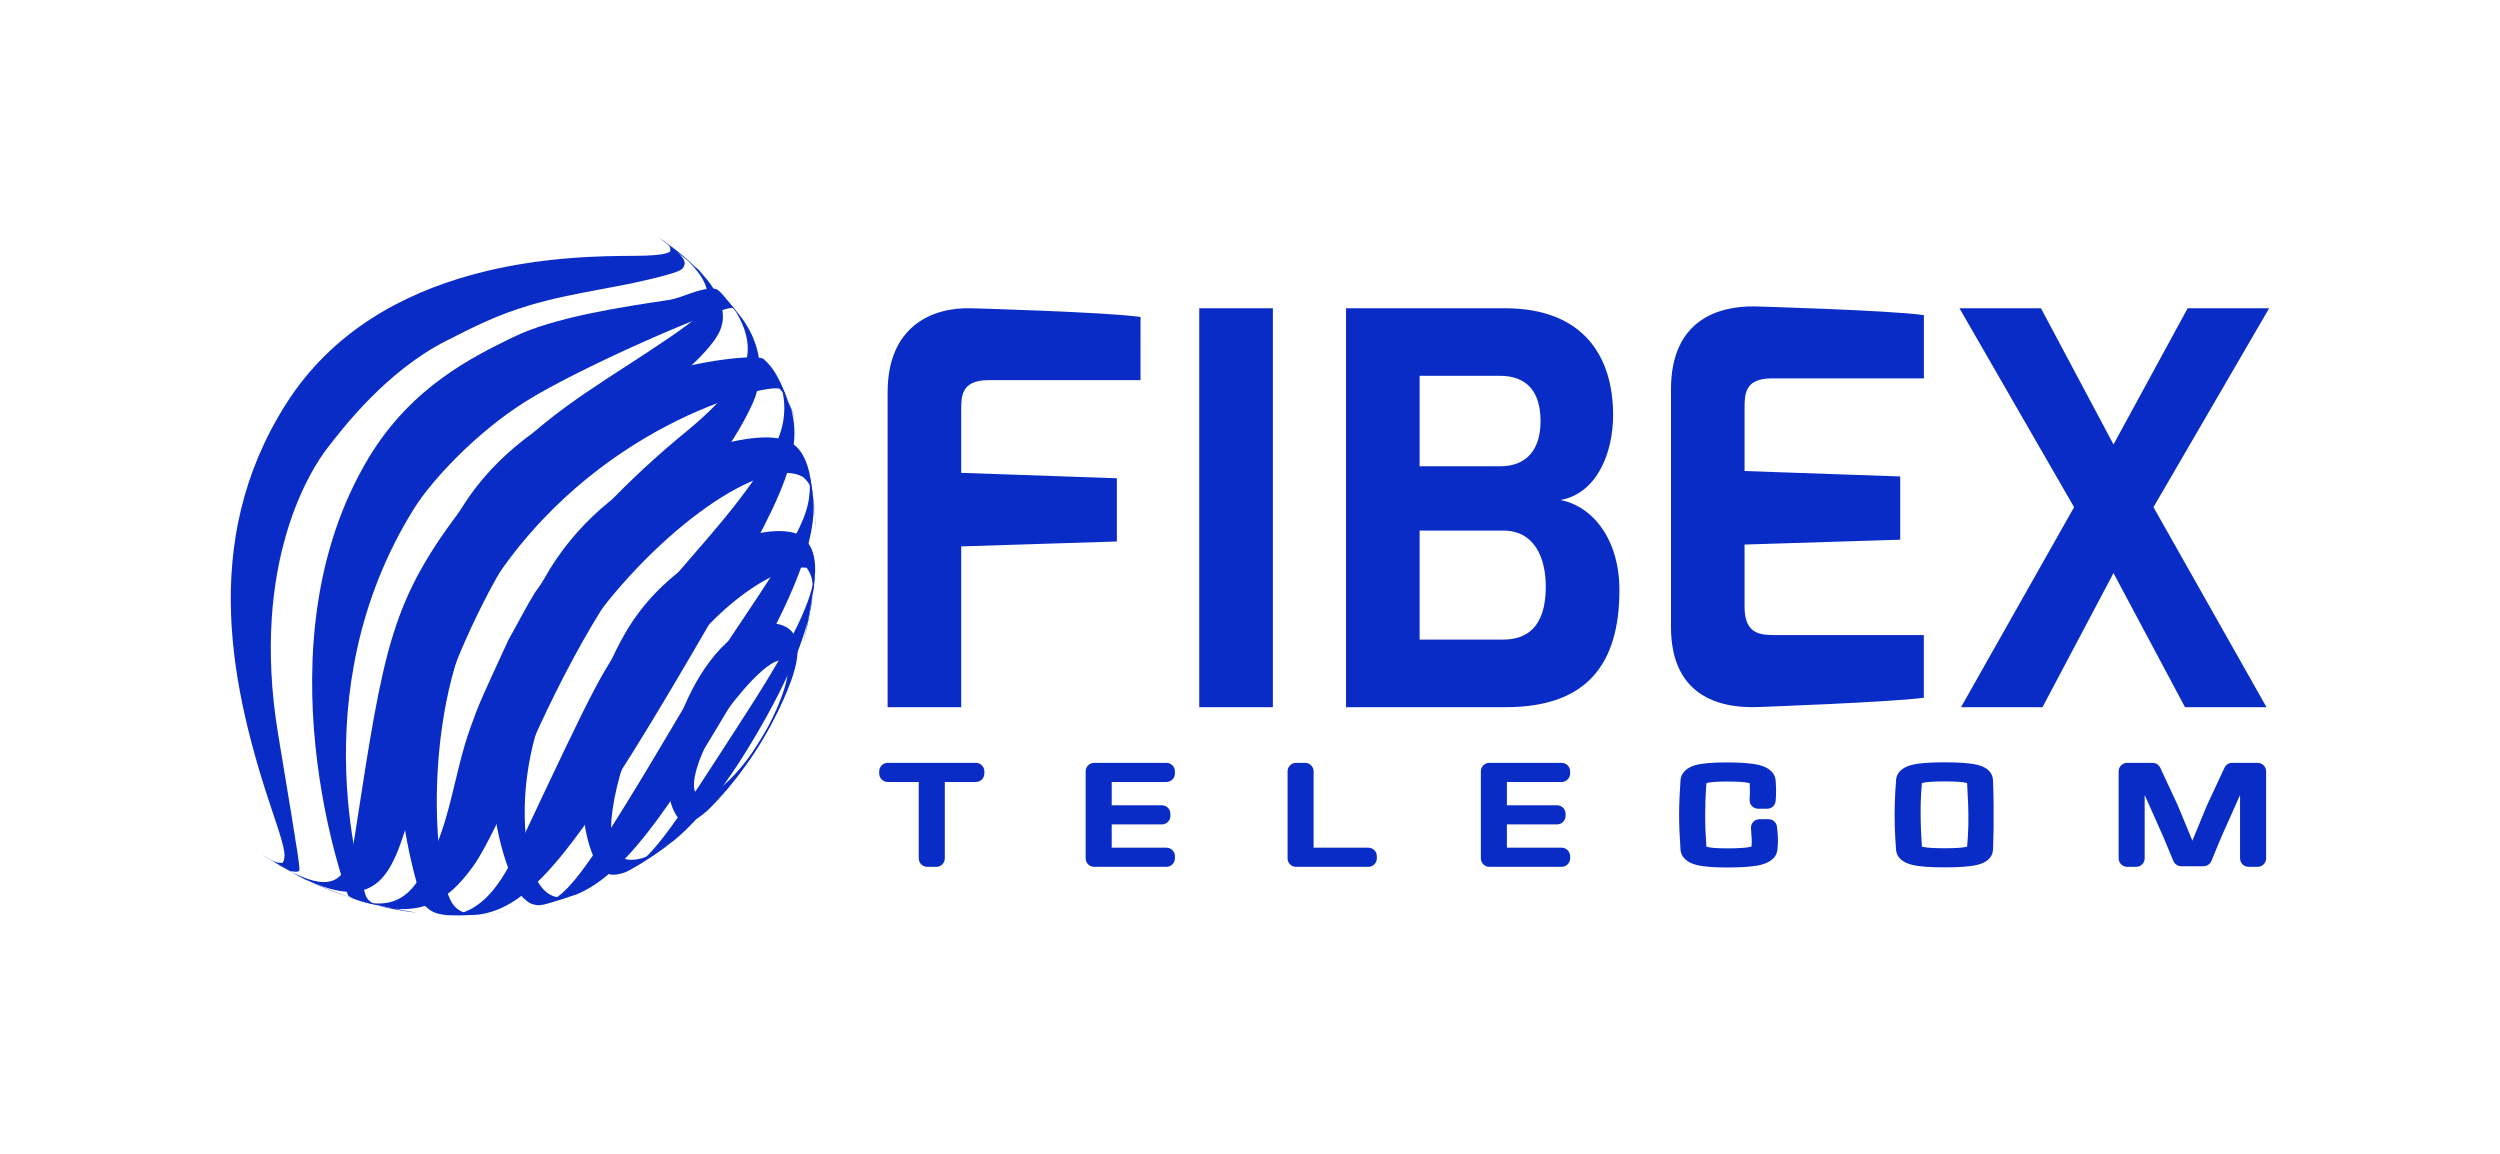 <svg width="130" height="60" viewBox="0 0 130 60" fill="none" xmlns="http://www.w3.org/2000/svg">
<path d="M101.892 16.029L107.852 26.373L101.973 36.773L106.211 36.773L109.902 29.8L113.62 36.773L117.858 36.773L111.981 26.373L117.996 16.029L113.758 16.029L109.902 23.113L106.13 16.029L101.892 16.029ZM86.891 32.598C86.891 36.423 89.733 36.848 91.511 36.763C91.511 36.763 98.483 36.508 100.04 36.281V33.023L92.413 33.023C91.621 33.023 90.717 33.052 90.717 31.549L90.717 28.317L98.811 28.064L98.811 24.776L90.717 24.493V21.261C90.717 20.498 90.717 19.675 92.14 19.675L100.043 19.675V16.387C98.292 16.132 91.238 15.933 91.238 15.933C89.352 15.907 86.891 16.642 86.891 20.242L86.891 32.598ZM73.82 33.258L73.82 27.59L78.167 27.59C79.78 27.59 80.381 28.98 80.381 30.509C80.381 32.691 79.316 33.258 78.167 33.258L73.82 33.258ZM73.82 24.247L73.82 19.543L78.003 19.543C78.988 19.543 80.108 19.967 80.108 21.895C80.108 23.368 79.397 24.247 78.003 24.247L73.82 24.247ZM69.993 36.773L78.303 36.773C82.515 36.773 84.21 34.535 84.21 30.68C84.21 28.044 82.814 26.316 81.147 26.004C83.088 25.635 83.882 23.482 83.882 21.583C83.882 18.579 82.379 16.029 78.25 16.029L69.993 16.029L69.993 36.773ZM62.361 36.773H66.19L66.19 16.029L62.361 16.029L62.361 36.773ZM46.156 20.392C46.156 17.021 48.399 15.972 50.504 16.029C50.504 16.029 57.558 16.227 59.308 16.482L59.306 19.768L51.405 19.768C49.985 19.768 49.983 20.591 49.983 21.357V24.588L58.077 24.869V28.157L49.983 28.413L49.983 36.773L46.156 36.773L46.156 20.392Z" fill="#092CC7"/>
<path d="M101.115 45.103C101.868 45.103 102.447 45.064 102.823 44.971C103.013 44.924 103.204 44.852 103.355 44.728C103.518 44.595 103.63 44.404 103.635 44.171H103.636C103.652 43.742 103.663 43.337 103.667 42.95C103.671 42.566 103.671 42.183 103.667 41.797C103.663 41.412 103.652 41.007 103.636 40.578L103.635 40.578C103.63 40.346 103.522 40.154 103.358 40.018C103.206 39.892 103.014 39.819 102.823 39.772C102.447 39.679 101.868 39.64 101.115 39.64C100.371 39.64 99.797 39.679 99.424 39.772C99.076 39.859 98.639 40.067 98.596 40.556L98.596 40.561C98.563 40.991 98.54 41.399 98.529 41.788C98.517 42.178 98.517 42.569 98.529 42.959C98.537 43.252 98.552 43.554 98.573 43.868L98.596 44.194C98.64 44.682 99.082 44.885 99.424 44.97C99.797 45.064 100.371 45.103 101.115 45.103ZM89.813 45.109C90.571 45.109 91.165 45.07 91.556 44.973C91.905 44.886 92.364 44.686 92.424 44.196C92.451 43.977 92.461 43.769 92.451 43.57C92.443 43.391 92.428 43.195 92.402 42.986C92.374 42.765 92.187 42.599 91.964 42.599H91.49C91.367 42.599 91.249 42.651 91.165 42.743C91.082 42.834 91.041 42.956 91.052 43.079C91.067 43.255 91.079 43.431 91.087 43.608C91.093 43.745 91.091 43.881 91.082 44.018C91.067 44.023 91.048 44.029 91.025 44.034L91.021 44.035C90.834 44.083 90.445 44.115 89.813 44.115C89.259 44.115 88.93 44.083 88.775 44.038L88.771 44.037C88.756 44.033 88.744 44.028 88.733 44.024C88.712 43.733 88.696 43.459 88.685 43.202C88.675 42.919 88.669 42.642 88.669 42.373C88.669 42.107 88.675 41.832 88.685 41.55L88.708 41.112C88.715 40.986 88.724 40.857 88.733 40.725L88.763 40.714L88.767 40.713C88.918 40.671 89.243 40.64 89.788 40.64C90.4 40.64 90.769 40.67 90.945 40.716L90.948 40.716C90.962 40.72 90.974 40.724 90.984 40.727C91.002 41.011 91.001 41.296 90.98 41.582C90.971 41.704 91.013 41.824 91.097 41.914C91.18 42.004 91.297 42.054 91.419 42.054H91.894L91.935 42.053C92.142 42.033 92.309 41.87 92.332 41.66C92.337 41.614 92.341 41.562 92.344 41.505L92.352 41.32L92.355 41.113C92.355 41.044 92.354 40.975 92.352 40.907C92.348 40.775 92.341 40.659 92.332 40.567C92.331 40.563 92.331 40.56 92.33 40.556C92.268 40.074 91.829 39.87 91.472 39.782L91.472 39.782C91.088 39.685 90.515 39.646 89.788 39.646C89.097 39.646 88.554 39.685 88.194 39.779L88.192 39.78C87.84 39.874 87.427 40.094 87.386 40.575V40.58C87.362 40.91 87.345 41.221 87.333 41.512C87.32 41.806 87.314 42.093 87.314 42.373C87.314 42.655 87.32 42.946 87.333 43.239C87.345 43.53 87.362 43.843 87.386 44.175V44.18C87.428 44.663 87.851 44.877 88.194 44.97C88.563 45.07 89.115 45.109 89.813 45.109ZM48.69 45.075C48.933 45.075 49.13 44.878 49.13 44.634L49.13 40.663H50.746C50.989 40.663 51.186 40.465 51.186 40.222V40.109C51.186 39.865 50.989 39.668 50.746 39.668L46.159 39.668C45.916 39.668 45.719 39.865 45.719 40.109V40.222C45.719 40.465 45.916 40.663 46.159 40.663H47.775L47.775 44.634C47.775 44.878 47.972 45.075 48.215 45.075H48.69ZM60.654 45.075C60.898 45.075 61.095 44.878 61.095 44.634V44.521C61.095 44.278 60.898 44.08 60.654 44.08H57.809V42.869H60.419C60.663 42.869 60.86 42.671 60.86 42.428V42.315C60.86 42.072 60.663 41.874 60.419 41.874H57.809V40.663H60.654C60.898 40.663 61.095 40.465 61.095 40.222V40.109C61.095 39.865 60.898 39.668 60.654 39.668L56.894 39.668C56.651 39.668 56.454 39.865 56.454 40.109L56.454 44.634C56.454 44.878 56.651 45.075 56.894 45.075L60.654 45.075ZM71.154 45.075C71.398 45.075 71.595 44.878 71.595 44.634V44.521C71.595 44.278 71.398 44.08 71.154 44.08L68.307 44.08V40.109C68.307 39.865 68.11 39.668 67.867 39.668H67.394C67.151 39.668 66.954 39.865 66.954 40.109V44.634C66.954 44.878 67.151 45.075 67.394 45.075L71.154 45.075ZM81.205 45.075C81.448 45.075 81.646 44.878 81.646 44.634V44.521C81.645 44.278 81.448 44.08 81.205 44.08L78.358 44.08V42.869L80.968 42.869C81.211 42.869 81.409 42.671 81.409 42.428V42.315C81.409 42.072 81.211 41.874 80.968 41.874L78.358 41.874V40.663L81.205 40.663C81.448 40.663 81.645 40.465 81.646 40.222V40.109C81.646 39.865 81.448 39.668 81.205 39.668L77.445 39.668C77.202 39.668 77.004 39.865 77.004 40.109V44.634C77.004 44.878 77.202 45.075 77.445 45.075L81.205 45.075ZM111.083 45.075C111.326 45.075 111.523 44.878 111.523 44.634V41.339L112.497 43.526L113.018 44.776L113.048 44.834C113.126 44.965 113.269 45.047 113.424 45.047H114.583L114.649 45.042C114.8 45.019 114.93 44.919 114.99 44.775L115.509 43.526L116.483 41.339V44.634C116.483 44.878 116.68 45.075 116.923 45.075H117.397C117.641 45.075 117.838 44.878 117.838 44.634L117.838 40.109C117.838 39.865 117.641 39.668 117.397 39.668L116.072 39.668C115.901 39.668 115.745 39.767 115.673 39.922L114.774 41.851C114.771 41.857 114.768 41.863 114.765 41.869L114.003 43.714L113.24 41.869C113.237 41.863 113.235 41.857 113.232 41.851L112.333 39.922C112.261 39.767 112.105 39.668 111.934 39.668H110.611C110.367 39.668 110.17 39.865 110.17 40.109L110.17 44.634C110.17 44.878 110.367 45.075 110.611 45.075H111.083ZM101.115 44.109C100.522 44.109 100.159 44.079 99.984 44.036L99.983 44.036C99.966 44.032 99.952 44.028 99.94 44.023C99.913 43.632 99.893 43.263 99.882 42.915C99.871 42.537 99.868 42.164 99.876 41.794C99.884 41.455 99.905 41.097 99.938 40.722L99.984 40.709L99.987 40.708L100.061 40.692C100.254 40.657 100.596 40.634 101.115 40.634C101.708 40.634 102.072 40.664 102.251 40.708L102.254 40.709C102.267 40.712 102.279 40.716 102.289 40.719C102.309 41.097 102.328 41.459 102.343 41.803C102.358 42.172 102.362 42.544 102.354 42.919C102.347 43.266 102.325 43.633 102.292 44.025C102.281 44.029 102.267 44.033 102.252 44.037C102.07 44.08 101.704 44.109 101.115 44.109Z" fill="#092CC7"/>
<path d="M37.368 41.547C37.261 41.668 37.15 41.779 37.04 41.895L36.821 42.118C36.06 42.801 35.675 42.898 35.243 42.507C33.414 39.995 36.758 31.928 40.312 32.426C41.511 32.596 41.787 33.603 41.128 35.432C41.005 35.746 40.879 36.056 40.741 36.362C40.326 37.296 39.834 38.212 39.256 39.095C38.681 39.977 38.049 40.795 37.368 41.547ZM39.895 37.878C39.959 37.762 41.42 35.029 40.81 34.389C40.089 33.958 38.158 36.405 37.476 37.383C36.765 38.41 35.881 40.374 36.124 41.115C36.469 42.166 38.545 40.384 39.895 37.878ZM32.753 45.24C32.743 45.244 32.729 45.25 32.719 45.258L32.525 45.355C31.785 45.598 31.617 45.497 31.198 45.138C29.871 43.315 29.721 37.797 32.498 32.945C34.722 29.059 39.131 27.232 41.189 27.683C41.562 27.765 42.429 28.129 42.388 29.709C42.37 29.989 42.348 30.264 42.316 30.546C42.182 31.433 41.959 32.617 41.758 33.494C41.497 34.466 41.157 35.426 40.741 36.362C40.326 37.296 39.834 38.212 39.256 39.095C38.681 39.977 38.049 40.795 37.368 41.547C36.686 42.298 35.954 42.981 35.182 43.597C34.408 44.211 33.598 44.76 32.753 45.24ZM35.182 43.597C35.954 42.981 36.686 42.298 37.368 41.547C38.049 40.795 38.681 39.977 39.256 39.095C39.834 38.212 40.326 37.296 40.741 36.362C41.157 35.426 41.497 34.466 41.758 33.494C41.898 32.872 42.091 32.047 42.198 31.423C42.35 30.289 42.236 29.961 41.953 29.529C40.887 29.32 37.63 30.799 34.587 35.301C31.977 39.152 31.402 43.364 31.973 44.279C32.142 44.551 32.859 45.323 34.972 43.767C35.043 43.708 35.114 43.654 35.182 43.597ZM30.136 46.455C29.575 46.64 28.821 46.887 28.252 47.043C28.167 47.051 28.055 47.075 27.968 47.075C27.577 47.012 27.531 46.974 27.18 46.664C26.212 45.335 23.572 38.639 28.276 30.135C31.548 24.217 38.351 22.453 40.387 22.783C40.875 22.862 41.694 22.996 42.07 24.513C42.081 24.552 42.087 24.59 42.095 24.634C42.277 25.603 42.384 26.587 42.423 27.576C42.459 28.565 42.427 29.557 42.316 30.546C42.182 31.433 41.959 32.617 41.758 33.494C41.497 34.466 41.157 35.426 40.741 36.362C40.326 37.296 39.834 38.212 39.256 39.095C38.681 39.977 38.049 40.795 37.368 41.547C36.686 42.298 35.954 42.981 35.182 43.597C34.408 44.211 33.598 44.76 32.753 45.24C31.913 45.714 31.035 46.121 30.136 46.455ZM30.136 46.455C31.035 46.121 31.913 45.714 32.753 45.24C33.598 44.76 34.408 44.211 35.182 43.597C35.954 42.981 36.686 42.298 37.368 41.547C38.049 40.795 38.681 39.977 39.256 39.095C39.834 38.212 40.326 37.296 40.741 36.362C41.157 35.426 41.497 34.466 41.758 33.494C41.959 32.617 42.182 31.433 42.316 30.546C42.427 29.557 42.459 28.565 42.423 27.576C42.405 27.023 42.362 26.476 42.293 25.933C42.184 25.23 42.052 25.08 41.767 24.813C39.759 23.601 34.18 27.521 30.501 32.726C26.011 39.075 27.512 44.642 27.577 44.875C28.195 47.061 29.316 46.717 29.917 46.534C29.99 46.51 30.063 46.48 30.136 46.455ZM24.549 47.58C24.109 47.594 23.669 47.6 23.23 47.586H23.216C22.547 47.507 22.397 47.377 22.043 47.057C21.992 46.97 17.966 36.245 23.989 26.446C28.242 19.535 38.406 18.354 39.542 18.612C39.591 18.62 39.664 18.636 39.706 18.664C40.221 19.163 40.458 19.392 41.339 21.78C41.596 22.629 41.898 23.765 42.095 24.634C42.277 25.603 42.384 26.587 42.423 27.576C42.459 28.565 42.427 29.557 42.316 30.546C42.182 31.433 41.959 32.617 41.758 33.494C41.497 34.466 41.157 35.426 40.741 36.362C40.326 37.296 39.834 38.212 39.256 39.095C38.681 39.977 38.049 40.795 37.368 41.547C36.686 42.298 35.954 42.981 35.182 43.597C34.408 44.211 33.598 44.76 32.753 45.24C31.913 45.714 31.035 46.121 30.136 46.455C29.324 46.723 28.22 47.033 27.383 47.237C26.451 47.424 25.503 47.541 24.549 47.58ZM27.383 47.237C28.22 47.033 29.324 46.723 30.136 46.455C31.035 46.121 31.913 45.714 32.753 45.24C33.598 44.76 34.408 44.211 35.182 43.597C35.954 42.981 36.686 42.298 37.368 41.547C38.049 40.795 38.681 39.977 39.256 39.095C39.834 38.212 40.326 37.296 40.741 36.362C41.157 35.426 41.497 34.466 41.758 33.494C41.959 32.617 42.182 31.433 42.316 30.546C42.427 29.557 42.459 28.565 42.423 27.576C42.384 26.587 42.277 25.603 42.095 24.634C41.898 23.765 41.596 22.629 41.339 21.78C41.242 21.505 41.142 21.227 41.031 20.951C40.827 20.524 40.827 20.524 40.529 20.21C39.696 19.967 30.823 22.133 25.44 30.576C21.87 36.172 22.488 45.282 23.491 46.927C23.821 47.464 24.332 47.551 24.834 47.565C25.691 47.517 26.544 47.405 27.383 47.237ZM18.84 46.887C18.789 46.873 18.732 46.858 18.682 46.838C18.593 46.81 18.475 46.771 18.392 46.737C18.307 46.692 18.193 46.64 18.116 46.587C18.035 46.51 13.281 33.571 19.186 23.782C21.406 20.107 24.591 18.553 26.7 17.526C28.813 16.492 32.374 15.96 34.733 15.605C35.561 15.486 36.303 14.957 37.174 15.016C37.368 15.03 37.579 15.291 38.584 16.551C39.084 17.289 39.72 18.291 40.164 19.065C40.549 19.866 41.015 20.951 41.339 21.78C41.596 22.629 41.898 23.765 42.095 24.634C42.277 25.603 42.384 26.587 42.423 27.576C42.459 28.565 42.427 29.557 42.316 30.546C42.182 31.433 41.959 32.617 41.758 33.494C41.497 34.466 41.157 35.426 40.741 36.362C40.326 37.296 39.834 38.212 39.256 39.095C38.681 39.977 38.049 40.795 37.368 41.547C36.686 42.298 35.954 42.981 35.182 43.597C34.408 44.211 33.598 44.76 32.753 45.24C31.913 45.714 31.035 46.121 30.136 46.455C29.324 46.723 28.22 47.033 27.383 47.237C26.451 47.424 25.503 47.541 24.549 47.58C23.688 47.58 22.543 47.531 21.682 47.464C20.827 47.326 19.682 47.11 18.84 46.887ZM21.682 47.464C22.543 47.531 23.688 47.58 24.549 47.58C25.503 47.541 26.451 47.424 27.383 47.237C28.22 47.033 29.324 46.723 30.136 46.455C31.035 46.121 31.913 45.714 32.753 45.24C33.598 44.76 34.408 44.211 35.182 43.597C35.954 42.981 36.686 42.298 37.368 41.547C38.049 40.795 38.681 39.977 39.256 39.095C39.834 38.212 40.326 37.296 40.741 36.362C41.157 35.426 41.497 34.466 41.758 33.494C41.959 32.617 42.182 31.433 42.316 30.546C42.427 29.557 42.459 28.565 42.423 27.576C42.384 26.587 42.277 25.603 42.095 24.634C41.898 23.765 41.596 22.629 41.339 21.78C41.015 20.951 40.549 19.866 40.164 19.065C39.72 18.291 39.084 17.289 38.584 16.551C38.572 16.531 38.556 16.513 38.541 16.492C38.331 16.231 38.331 16.231 38.1 16.018C37.682 15.838 30.235 19.047 27.298 20.899C24.826 22.453 22.478 24.92 21.524 26.456C15.499 36.123 18.99 46.528 19.036 46.615C19.204 46.939 19.48 47.051 20.061 47.193C20.547 47.28 21.192 47.416 21.682 47.464ZM16.078 45.835C15.422 45.491 14.557 45.017 13.927 44.624L13.755 44.512C13.706 44.478 13.641 44.435 13.591 44.401C13.609 44.411 13.633 44.425 13.651 44.44C14.306 44.867 14.367 44.867 14.699 44.871C14.843 44.565 14.918 44.411 14.259 42.48C12.01 35.89 10.323 28.192 14.867 21.014C19.711 13.373 29.686 13.318 32.966 13.304C34.512 13.296 34.718 13.16 34.854 13.073C34.87 12.84 34.872 12.809 34.382 12.427C35.069 12.955 35.956 13.701 36.607 14.288C37.224 14.943 38.019 15.848 38.584 16.551C39.084 17.289 39.72 18.291 40.164 19.065C40.549 19.866 41.015 20.951 41.339 21.78C41.596 22.629 41.898 23.765 42.095 24.634C42.277 25.603 42.384 26.587 42.423 27.576C42.459 28.565 42.427 29.557 42.316 30.546C42.182 31.433 41.959 32.617 41.758 33.494C41.497 34.466 41.157 35.426 40.741 36.362C40.326 37.296 39.834 38.212 39.256 39.095C38.681 39.977 38.049 40.795 37.368 41.547C36.686 42.298 35.954 42.981 35.182 43.597C34.408 44.211 33.598 44.76 32.753 45.24C31.913 45.714 31.035 46.121 30.136 46.455C29.324 46.723 28.22 47.033 27.383 47.237C26.451 47.424 25.503 47.541 24.549 47.58C23.688 47.58 22.543 47.531 21.682 47.464C20.827 47.326 19.686 47.095 18.84 46.887C17.999 46.605 16.883 46.218 16.078 45.835ZM16.078 45.835C16.895 46.184 17.999 46.605 18.84 46.887C19.686 47.095 20.827 47.326 21.682 47.464C22.543 47.531 23.688 47.58 24.549 47.58C25.503 47.541 26.451 47.424 27.383 47.237C28.22 47.033 29.324 46.723 30.136 46.455C31.035 46.121 31.913 45.714 32.753 45.24C33.598 44.76 34.408 44.211 35.182 43.597C35.954 42.981 36.686 42.298 37.368 41.547C38.049 40.795 38.681 39.977 39.256 39.095C39.834 38.212 40.326 37.296 40.741 36.362C41.157 35.426 41.497 34.466 41.758 33.494C41.959 32.617 42.182 31.433 42.316 30.546C42.427 29.557 42.459 28.565 42.423 27.576C42.384 26.587 42.277 25.603 42.095 24.634C41.898 23.765 41.596 22.629 41.339 21.78C41.015 20.951 40.549 19.866 40.164 19.065C39.72 18.291 39.084 17.289 38.584 16.551C38.019 15.848 37.224 14.943 36.607 14.288C36.197 13.92 35.663 13.421 35.235 13.073C35.097 12.966 34.96 12.854 34.818 12.751C35.76 13.512 35.65 13.697 35.513 13.934C35.43 14.076 34.99 14.201 34.848 14.244C32.441 14.947 29.935 15.155 27.533 15.877C25.823 16.387 24.713 16.959 23.173 17.738C20.088 19.313 17.837 22.244 16.986 23.35C16.303 24.241 12.965 29.136 14.464 38.184C15.633 45.244 15.633 45.244 15.525 45.303C15.414 45.361 15.23 45.317 15.106 45.292C15.226 45.375 15.39 45.487 15.515 45.554L16.078 45.835Z" fill="#092CC7"/>
<path d="M39.395 38.712C38.245 40.557 37.366 41.556 37.039 41.894C37.149 41.779 37.26 41.667 37.366 41.546C38.046 40.796 38.68 39.976 39.256 39.095C39.831 38.211 40.323 37.296 40.741 36.362C40.876 36.056 41.004 35.746 41.126 35.432L41.093 35.513C40.852 36.084 40.449 37.034 39.395 38.712ZM38.759 37.156C35.076 42.875 34.084 44.41 32.718 45.259C32.728 45.249 32.74 45.243 32.753 45.239C33.595 44.759 34.408 44.21 35.182 43.596C35.952 42.98 36.685 42.297 37.366 41.546C38.046 40.796 38.68 39.976 39.256 39.095C39.831 38.211 40.323 37.296 40.741 36.362C41.156 35.426 41.494 34.465 41.758 33.493C41.958 32.616 42.181 31.433 42.313 30.545C42.345 30.264 42.37 29.988 42.388 29.709L42.382 29.81C42.163 31.244 41.5 32.912 38.759 37.156ZM39.878 37.233C41.768 33.817 42.09 32.014 42.197 31.423C42.074 32.043 41.91 32.877 41.758 33.493C41.494 34.465 41.156 35.426 40.741 36.362C40.323 37.296 39.831 38.211 39.256 39.095C38.68 39.976 38.046 40.796 37.366 41.546C36.685 42.297 35.952 42.98 35.182 43.596C35.111 43.655 35.042 43.708 34.969 43.766C36.867 42.265 38.686 39.384 39.878 37.233ZM35.795 36.404L35.779 36.429C30.465 45.432 29.617 46.479 28.296 47.028C28.849 46.862 29.592 46.643 30.133 46.457C31.035 46.12 31.91 45.713 32.753 45.239C33.595 44.759 34.408 44.21 35.182 43.596C35.952 42.98 36.685 42.297 37.366 41.546C38.046 40.796 38.68 39.976 39.256 39.095C39.831 38.211 40.323 37.296 40.741 36.362C41.156 35.426 41.494 34.465 41.758 33.493C41.958 32.616 42.181 31.433 42.313 30.545C42.426 29.557 42.459 28.564 42.42 27.576C42.384 26.587 42.276 25.602 42.094 24.634C42.084 24.589 42.08 24.551 42.07 24.512L42.108 24.759C42.185 26.97 41.825 27.503 35.795 36.404ZM38.615 35.614C41.308 31.074 42.477 27.997 42.292 25.933C42.359 26.476 42.402 27.022 42.42 27.576C42.459 28.564 42.426 29.557 42.313 30.545C42.181 31.433 41.958 32.616 41.758 33.493C41.494 34.465 41.156 35.426 40.741 36.362C40.323 37.296 39.831 38.211 39.256 39.095C38.68 39.976 38.046 40.796 37.366 41.546C36.685 42.297 35.952 42.98 35.182 43.596C34.408 44.21 33.595 44.759 32.753 45.239C31.91 45.713 31.035 46.12 30.133 46.457C30.062 46.479 29.989 46.509 29.914 46.534C32.801 45.417 35.496 40.873 38.615 35.614ZM33.113 32.431C31.252 34.966 31.217 35.014 26.92 44.139C26.118 45.841 25.054 47.579 23.227 47.585C23.667 47.599 24.106 47.595 24.548 47.579C25.5 47.541 26.45 47.425 27.382 47.237C28.217 47.032 29.321 46.722 30.133 46.457C31.035 46.12 31.91 45.713 32.753 45.239C33.595 44.759 34.408 44.21 35.182 43.596C35.952 42.98 36.685 42.297 37.366 41.546C38.046 40.796 38.68 39.976 39.256 39.095C39.831 38.211 40.323 37.296 40.741 36.362C41.156 35.426 41.494 34.465 41.758 33.493C41.958 32.616 42.181 31.433 42.313 30.545C42.426 29.557 42.459 28.564 42.42 27.576C42.384 26.587 42.276 25.602 42.094 24.634C41.898 23.767 41.596 22.628 41.336 21.779C41.089 21.135 40.747 20.282 40.459 19.658L40.528 19.808C40.978 21.038 40.836 22.298 40.107 23.538C38.172 26.834 35.35 29.383 33.113 32.431ZM35.877 34.176C40.356 26.514 42.033 23.651 41.03 20.951C41.142 21.226 41.241 21.504 41.336 21.779C41.596 22.628 41.898 23.767 42.094 24.634C42.276 25.602 42.384 26.587 42.42 27.576C42.459 28.564 42.426 29.557 42.313 30.545C42.181 31.433 41.958 32.616 41.758 33.493C41.494 34.465 41.156 35.426 40.741 36.362C40.323 37.296 39.831 38.211 39.256 39.095C38.68 39.976 38.046 40.796 37.366 41.546C36.685 42.297 35.952 42.98 35.182 43.596C34.408 44.21 33.595 44.759 32.753 45.239C31.91 45.713 31.035 46.12 30.133 46.457C29.321 46.722 28.217 47.032 27.382 47.237C26.543 47.405 25.691 47.516 24.831 47.565C27.544 47.237 29.919 44.356 35.877 34.176ZM27.805 30.831C27.366 31.544 26.855 32.543 26.44 33.27C24.927 36.554 24.927 36.554 24.475 37.8C23.602 40.199 23.43 42.84 22.149 45.099C21.546 46.165 20.859 47.376 18.744 46.858C18.732 46.858 18.786 46.872 18.839 46.886C19.686 47.095 20.824 47.326 21.681 47.464C22.542 47.53 23.687 47.579 24.548 47.579C25.5 47.541 26.45 47.425 27.382 47.237C28.217 47.032 29.321 46.722 30.133 46.457C31.035 46.12 31.91 45.713 32.753 45.239C33.595 44.759 34.408 44.21 35.182 43.596C35.952 42.98 36.685 42.297 37.366 41.546C38.046 40.796 38.68 39.976 39.256 39.095C39.831 38.211 40.323 37.296 40.741 36.362C41.156 35.426 41.494 34.465 41.758 33.493C41.958 32.616 42.181 31.433 42.313 30.545C42.426 29.557 42.459 28.564 42.42 27.576C42.384 26.587 42.276 25.602 42.094 24.634C41.898 23.767 41.596 22.628 41.336 21.779C41.014 20.951 40.546 19.865 40.163 19.067C39.718 18.291 39.084 17.288 38.583 16.551L37.793 15.558C37.878 15.663 37.994 15.809 38.075 15.917C39.274 17.647 38.921 18.887 38.413 19.624C37.582 20.835 36.278 21.954 35.759 22.381C32.576 24.974 29.9 27.819 27.805 30.831ZM32.39 30.023C34.576 26.95 37.536 24.502 39.142 20.965C39.452 20.282 40.015 18.485 38.541 16.492C38.555 16.512 38.569 16.53 38.583 16.551C39.084 17.288 39.718 18.291 40.163 19.067C40.546 19.865 41.014 20.951 41.336 21.779C41.596 22.628 41.898 23.767 42.094 24.634C42.276 25.602 42.384 26.587 42.42 27.576C42.459 28.564 42.426 29.557 42.313 30.545C42.181 31.433 41.958 32.616 41.758 33.493C41.494 34.465 41.156 35.426 40.741 36.362C40.323 37.296 39.831 38.211 39.256 39.095C38.68 39.976 38.046 40.796 37.366 41.546C36.685 42.297 35.952 42.98 35.182 43.596C34.408 44.21 33.595 44.759 32.753 45.239C31.91 45.713 31.035 46.12 30.133 46.457C29.321 46.722 28.217 47.032 27.382 47.237C26.45 47.425 25.5 47.541 24.548 47.579C23.687 47.579 22.542 47.53 21.681 47.464C21.195 47.385 20.541 47.293 20.058 47.192C22.4 47.603 23.64 46.388 24.631 45.006C25.285 44.094 26.319 41.817 26.511 41.333C26.963 40.189 29.373 34.263 32.39 30.023ZM24.214 26.18C20.33 31.218 19.976 33.546 18.468 43.345C18.073 45.956 17.334 46.771 14.023 44.686C14.631 45.045 15.45 45.515 16.076 45.835C16.894 46.183 17.998 46.605 18.839 46.886C19.686 47.095 20.824 47.326 21.681 47.464C22.542 47.53 23.687 47.579 24.548 47.579C25.5 47.541 26.45 47.425 27.382 47.237C28.217 47.032 29.321 46.722 30.133 46.457C31.035 46.12 31.91 45.713 32.753 45.239C33.595 44.759 34.408 44.21 35.182 43.596C35.952 42.98 36.685 42.297 37.366 41.546C38.046 40.796 38.68 39.976 39.256 39.095C39.831 38.211 40.323 37.296 40.741 36.362C41.156 35.426 41.494 34.465 41.758 33.493C41.958 32.616 42.181 31.433 42.313 30.545C42.426 29.557 42.459 28.564 42.42 27.576C42.384 26.587 42.276 25.602 42.094 24.634C41.898 23.767 41.596 22.628 41.336 21.779C41.014 20.951 40.546 19.865 40.163 19.067C39.718 18.291 39.084 17.288 38.583 16.551C38.016 15.848 37.222 14.942 36.606 14.288C35.919 13.672 34.973 12.888 34.24 12.331C34.333 12.394 34.454 12.481 34.544 12.543C36.018 13.654 37.404 14.946 36.488 16.158C36.3 16.401 36.014 16.697 35.769 16.875C32.992 18.911 29.914 20.495 27.344 22.845C26.582 23.544 25.429 24.599 24.214 26.18ZM28.249 26.336C29.71 24.456 32.117 22.11 34.375 20.359C34.618 20.171 36.764 18.489 37.37 17.337C38.31 15.552 35.996 13.688 35.232 13.072C35.646 13.435 36.209 13.905 36.606 14.288C37.222 14.942 38.016 15.848 38.583 16.551C39.084 17.288 39.718 18.291 40.163 19.067C40.546 19.865 41.014 20.951 41.336 21.779C41.596 22.628 41.898 23.767 42.094 24.634C42.276 25.602 42.384 26.587 42.42 27.576C42.459 28.564 42.426 29.557 42.313 30.545C42.181 31.433 41.958 32.616 41.758 33.493C41.494 34.465 41.156 35.426 40.741 36.362C40.323 37.296 39.831 38.211 39.256 39.095C38.68 39.976 38.046 40.796 37.366 41.546C36.685 42.297 35.952 42.98 35.182 43.596C34.408 44.21 33.595 44.759 32.753 45.239C31.91 45.713 31.035 46.12 30.133 46.457C29.321 46.722 28.217 47.032 27.382 47.237C26.45 47.425 25.5 47.541 24.548 47.579C23.687 47.579 22.542 47.53 21.681 47.464C20.824 47.326 19.686 47.095 18.839 46.886C17.998 46.605 16.894 46.183 16.076 45.835L15.514 45.555C18.88 47.237 20.026 46.175 20.863 43.77C21.985 40.543 22.569 37.136 23.908 33.977C25.492 30.242 27.141 27.754 28.249 26.336Z" fill="#092CC7"/>
</svg>
